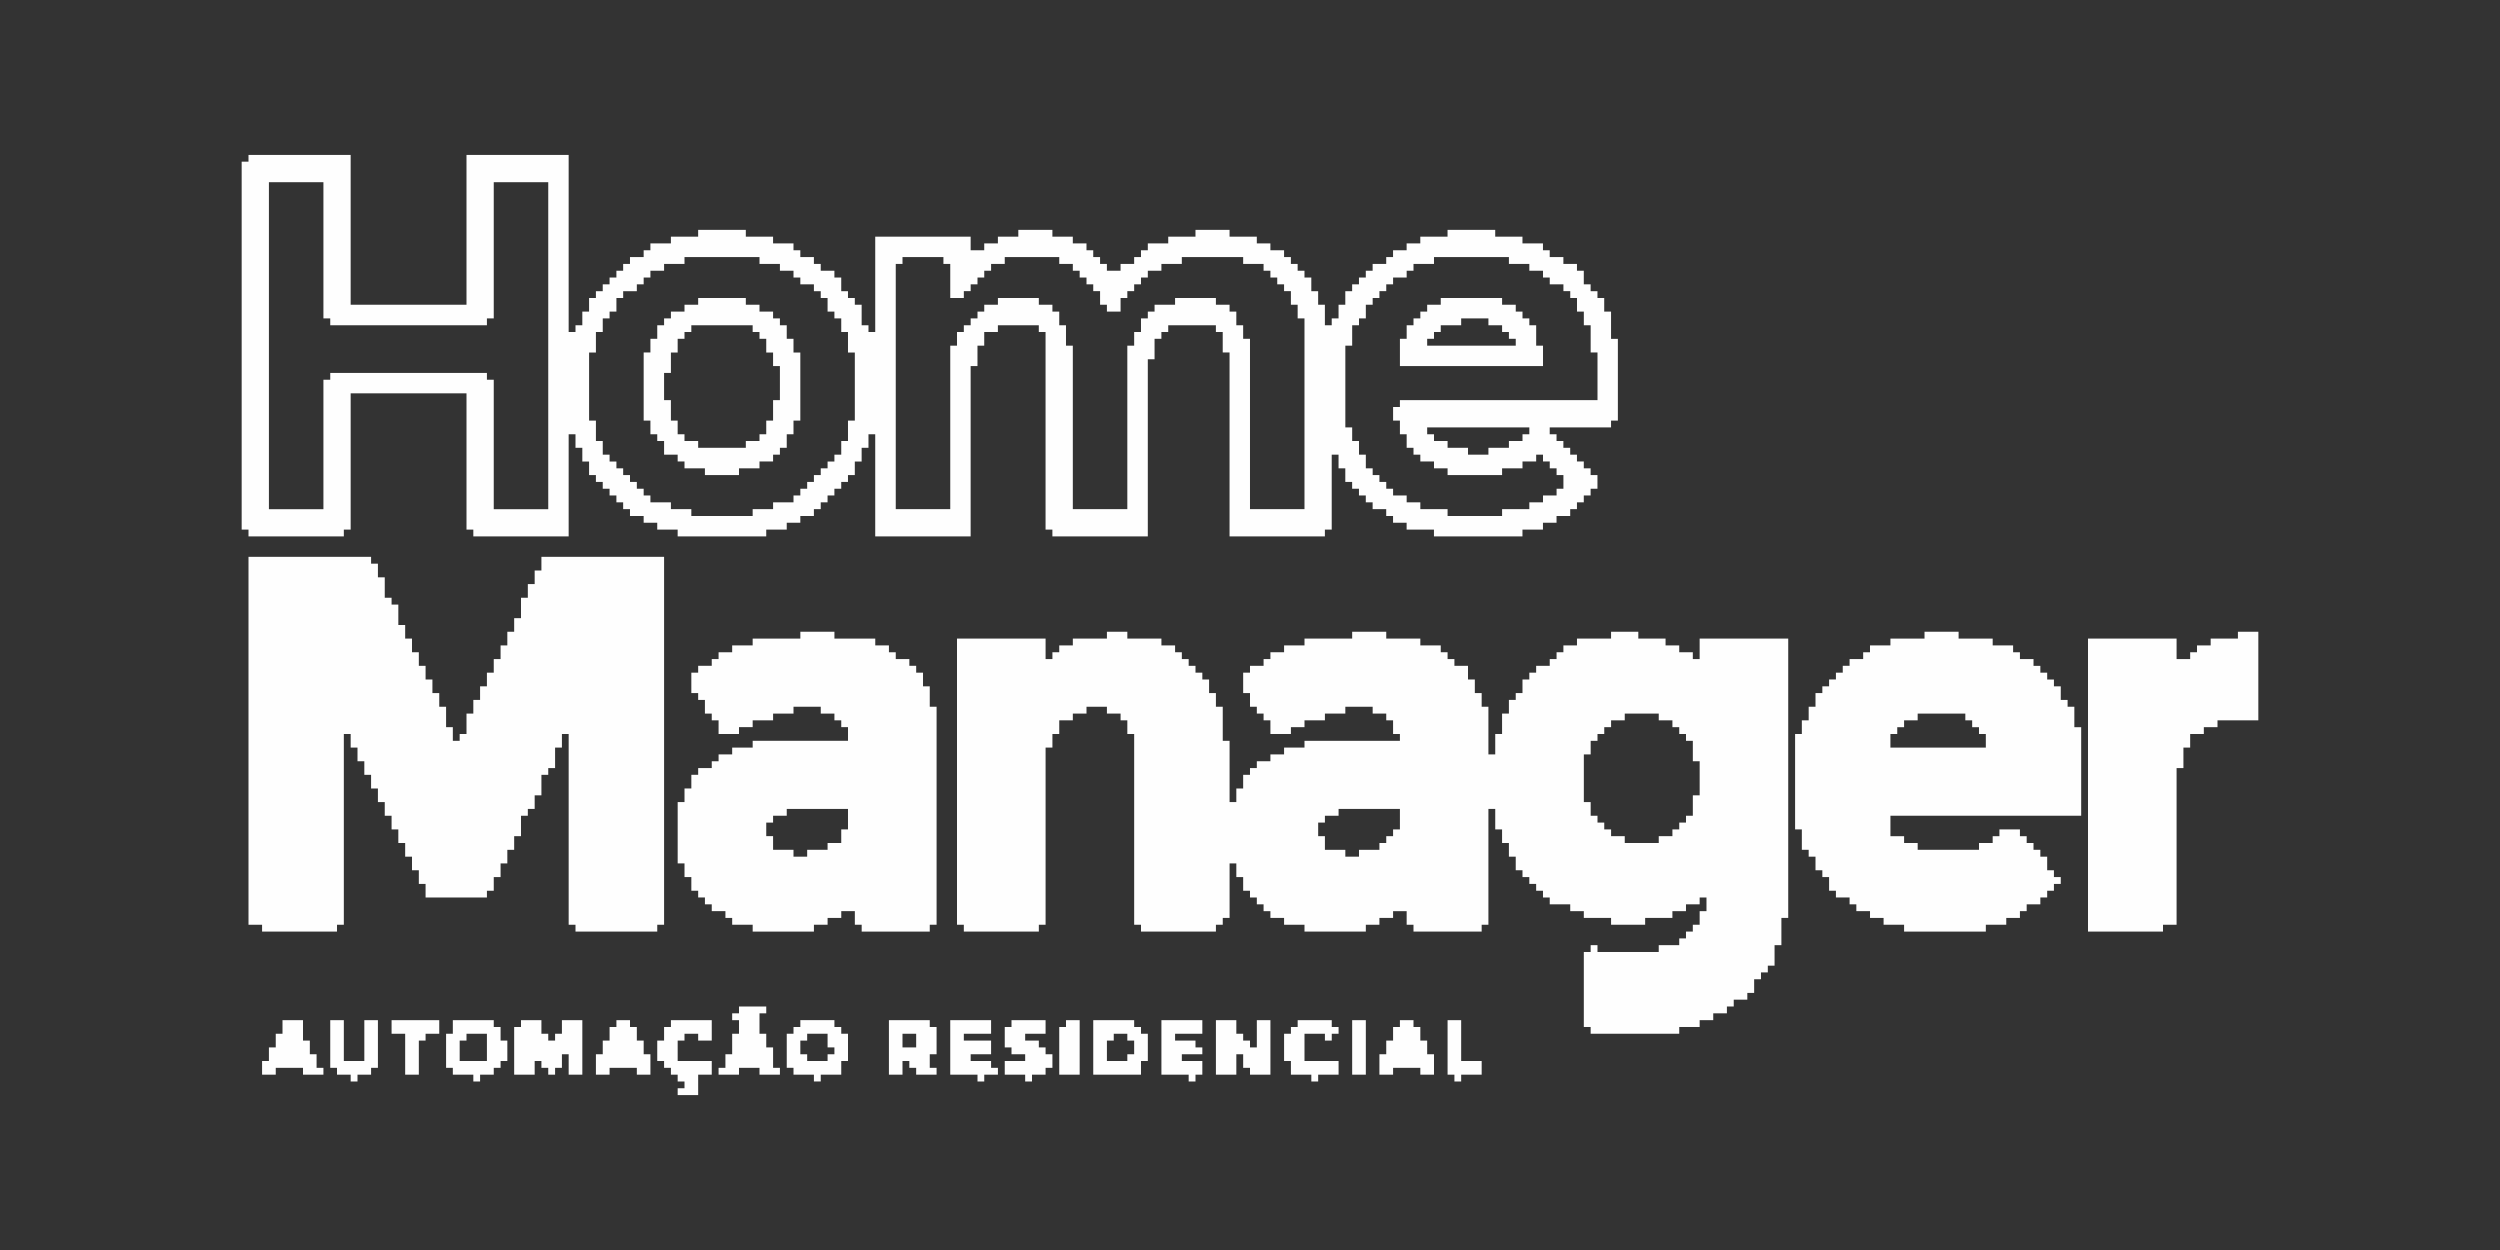<?xml version="1.0" encoding="UTF-8"?>
<!DOCTYPE svg PUBLIC "-//W3C//DTD SVG 1.1//EN" "http://www.w3.org/Graphics/SVG/1.1/DTD/svg11.dtd">
<!-- Creator: CorelDRAW -->
<svg xmlns="http://www.w3.org/2000/svg" xml:space="preserve" width="300px" height="150px" version="1.1" style="shape-rendering:geometricPrecision; text-rendering:geometricPrecision; image-rendering:optimizeQuality; fill-rule:evenodd; clip-rule:evenodd"
viewBox="0 0 300 150"
 xmlns:xlink="http://www.w3.org/1999/xlink"
 xmlns:xodm="http://www.corel.com/coreldraw/odm/2003">
 <rect x="0" y="0" width="300" height="150" fill="#333333" stroke="none"/>
 <defs>
  <style type="text/css">
   <![CDATA[
    .fil0 {fill:#FEFEFE}
   ]]>
  </style>
 </defs>
 <g id="Layer_x0020_1">
  <g id="_2445724560">
   <path class="fil0" d="M167.17 100.34l-0.82 0 0 0.82 -0.82 0 0 0.82 -2.45 0 0 0.82 -1.64 0 0 -0.82 -2.45 0 0 -1.64 -0.81 0 0 -1.63 0.81 0 0 -0.82 1.64 0 0 -0.82 7.36 0 0 2.46 -0.82 0 0 0.81zm35.97 -2.45l-0.82 0 0 0.82 -0.81 0 0 0.82 -0.82 0 0 0.81 -1.64 0 0 0.82 -4.08 0 0 -0.82 -1.64 0 0 -0.81 -0.82 0 0 -0.82 -0.81 0 0 -0.82 -0.82 0 0 -1.64 -0.82 0 0 -5.72 0.82 0 0 -1.63 0.82 0 0 -0.82 0.81 0 0 -0.82 0.82 0 0 -0.82 1.64 0 0 -0.81 4.08 0 0 0.81 1.64 0 0 0.82 0.82 0 0 0.82 0.81 0 0 0.82 0.82 0 0 2.45 0.82 0 0 4.09 -0.82 0 0 2.45zm-70.31 -21.26l-4.09 0 0 0.82 -1.63 0 0 0.82 -0.82 0 0 0.82 -0.82 0 0 -2.46 -10.63 0 0 34.34 0.82 0 0 0.82 9 0 0 -0.82 0.81 0 0 -21.26 0.82 0 0 -1.63 0.82 0 0 -1.64 1.63 0 0 -0.81 1.64 0 0 -0.82 2.45 0 0 0.82 1.64 0 0 0.81 0.81 0 0 1.64 0.82 0 0 22.89 0.82 0 0 0.82 8.99 0 0 -0.82 0.82 0 0 -0.82 0.82 0 0 -6.54 0.81 0 0 1.64 0.82 0 0 1.64 0.82 0 0 0.81 0.82 0 0 0.82 0.81 0 0 0.82 0.82 0 0 0.81 1.64 0 0 0.82 2.45 0 0 0.82 7.36 0 0 -0.82 1.63 0 0 -0.82 1.64 0 0 -0.81 1.63 0 0 1.63 0.82 0 0 0.82 8.18 0 0 -0.82 0.81 0 0 -13.9 0.82 0 0 2.46 0.82 0 0 1.63 0.82 0 0 1.64 0.82 0 0 1.63 0.81 0 0 0.82 0.82 0 0 0.82 0.82 0 0 0.82 0.82 0 0 0.81 0.81 0 0 0.82 2.46 0 0 0.82 1.63 0 0 0.81 3.27 0 0 0.82 4.09 0 0 -0.82 3.27 0 0 -0.81 1.63 0 0 -0.82 1.64 0 0 -0.82 0.82 0 0 1.64 -0.82 0 0 1.63 -0.82 0 0 0.82 -0.82 0 0 0.82 -0.81 0 0 0.81 -2.46 0 0 0.82 -7.35 0 0 -0.82 -0.82 0 0 0.82 -0.82 0 0 9 0.82 0 0 0.81 10.63 0 0 -0.81 2.45 0 0 -0.82 1.63 0 0 -0.82 1.64 0 0 -0.82 0.82 0 0 -0.82 1.63 0 0 -0.81 0.82 0 0 -1.64 0.82 0 0 -0.82 0.82 0 0 -0.81 0.81 0 0 -2.46 0.82 0 0 -3.27 0.82 0 0 -33.52 -10.63 0 0 2.46 -0.82 0 0 -0.82 -1.63 0 0 -0.82 -1.64 0 0 -0.82 -3.27 0 0 -0.82 -3.27 0 0 0.82 -4.09 0 0 0.82 -1.63 0 0 0.82 -0.82 0 0 0.82 -0.82 0 0 0.81 -1.63 0 0 0.82 -0.82 0 0 0.82 -0.82 0 0 1.63 -0.81 0 0 0.82 -0.82 0 0 1.64 -0.82 0 0 2.45 -0.82 0 0 2.45 -0.82 0 0 -5.72 -0.81 0 0 -1.64 -0.82 0 0 -1.63 -0.82 0 0 -1.64 -1.63 0 0 -0.81 -0.82 0 0 -0.82 -0.82 0 0 -0.82 -2.45 0 0 -0.82 -4.09 0 0 -0.82 -4.09 0 0 0.82 -5.72 0 0 0.82 -2.45 0 0 0.82 -1.64 0 0 0.82 -0.82 0 0 0.81 -1.63 0 0 0.82 -0.82 0 0 2.45 0.82 0 0 1.64 0.82 0 0 0.82 0.81 0 0 0.81 0.82 0 0 1.64 2.46 0 0 -0.82 1.63 0 0 -0.82 2.45 0 0 -0.81 2.45 0 0 -0.82 3.28 0 0 0.82 1.63 0 0 0.81 0.82 0 0 1.64 0.82 0 0 0.82 -11.45 0 0 0.81 -2.45 0 0 0.82 -1.64 0 0 0.82 -1.63 0 0 0.82 -0.82 0 0 0.81 -0.82 0 0 1.64 -0.82 0 0 1.63 -0.81 0 0 -7.35 -0.82 0 0 -4.09 -0.82 0 0 -1.64 -0.82 0 0 -1.63 -0.81 0 0 -0.82 -0.82 0 0 -0.82 -0.82 0 0 -0.81 -0.82 0 0 -0.82 -0.81 0 0 -0.82 -1.64 0 0 -0.82 -4.09 0 0 -0.82 -2.45 0 0 0.82z"/>
   <path class="fil0" d="M171.26 51.29l12.26 0 0 0.82 -0.82 0 0 0.81 -1.63 0 0 0.82 -2.46 0 0 0.82 -2.45 0 0 -0.82 -2.45 0 0 -0.82 -1.63 0 0 -0.81 -0.82 0 0 -0.82zm-100.57 -8.99l0.82 0 0 -2.46 0.82 0 0 -1.63 0.82 0 0 -0.82 0.82 0 0 -1.63 0.81 0 0 -0.82 1.64 0 0 -0.82 0.82 0 0 -0.82 0.81 0 0 -0.81 1.64 0 0 -0.82 2.45 0 0 -0.82 9 0 0 0.82 2.45 0 0 0.82 1.63 0 0 0.81 0.82 0 0 0.82 1.63 0 0 0.82 0.82 0 0 0.82 0.82 0 0 1.63 0.82 0 0 0.82 0.82 0 0 1.63 0.81 0 0 2.46 0.82 0 0 8.17 -0.82 0 0 2.45 -0.81 0 0 1.64 -0.82 0 0 0.82 -0.82 0 0 0.82 -0.82 0 0 0.81 -0.82 0 0 0.82 -0.81 0 0 0.82 -0.82 0 0 0.81 -0.82 0 0 0.82 -2.45 0 0 0.82 -2.45 0 0 0.82 -7.36 0 0 -0.82 -2.45 0 0 -0.82 -2.46 0 0 -0.82 -0.81 0 0 -0.81 -0.82 0 0 -0.82 -0.82 0 0 -0.82 -0.82 0 0 -0.81 -0.81 0 0 -0.82 -0.82 0 0 -0.82 -0.82 0 0 -1.64 -0.82 0 0 -2.45 -0.82 0 0 -8.17zm97.3 6.54l-0.82 0 0 1.63 0.82 0 0 1.64 0.81 0 0 1.63 0.82 0 0 0.82 0.82 0 0 0.82 1.64 0 0 0.82 1.63 0 0 0.81 6.54 0 0 -0.81 2.45 0 0 -0.82 1.64 0 0 -0.82 0.82 0 0 0.82 0.81 0 0 0.82 0.82 0 0 0.81 0.82 0 0 1.64 -0.82 0 0 0.81 -1.63 0 0 0.82 -1.64 0 0 0.82 -3.27 0 0 0.82 -6.54 0 0 -0.82 -3.27 0 0 -0.82 -1.64 0 0 -0.82 -1.63 0 0 -0.81 -0.82 0 0 -0.82 -0.82 0 0 -0.82 -0.81 0 0 -0.81 -0.82 0 0 -1.64 -0.82 0 0 -1.64 -0.82 0 0 -1.63 -0.82 0 0 -9.81 0.82 0 0 -2.45 0.82 0 0 -0.82 0.82 0 0 -1.64 0.82 0 0 -0.81 0.81 0 0 -0.82 0.82 0 0 -0.82 0.82 0 0 -0.82 1.63 0 0 -0.81 0.82 0 0 -0.82 2.46 0 0 -0.82 8.99 0 0 0.82 2.45 0 0 0.82 1.64 0 0 0.81 0.81 0 0 0.82 1.64 0 0 0.82 0.82 0 0 0.82 0.81 0 0 1.63 0.82 0 0 1.64 0.82 0 0 3.27 0.82 0 0 5.72 -23.71 0 0 0.82zm-128.36 -3.27l-0.82 0 0 15.53 -6.54 0 0 -39.24 6.54 0 0 16.35 0.82 0 0 0.82 18.8 0 0 -0.82 0.82 0 0 -16.35 6.54 0 0 39.24 -6.54 0 0 -15.53 -0.82 0 0 -0.82 -18.8 0 0 0.82zm80.12 -9l-1.64 0 0 0.82 -0.81 0 0 0.82 -0.82 0 0 0.82 -0.82 0 0 0.81 -0.82 0 0 1.64 -0.81 0 0 19.62 -6.54 0 0 -29.43 0.81 0 0 -0.82 4.91 0 0 0.82 0.82 0 0 4.09 1.63 0 0 -0.82 0.82 0 0 -0.82 0.82 0 0 -0.82 0.81 0 0 -0.81 0.82 0 0 -0.82 1.64 0 0 -0.82 6.54 0 0 0.82 1.63 0 0 0.82 0.82 0 0 0.81 0.82 0 0 0.82 0.81 0 0 0.82 0.82 0 0 1.63 0.82 0 0 0.82 1.64 0 0 -1.63 0.81 0 0 -0.82 0.82 0 0 -0.82 0.82 0 0 -0.82 0.82 0 0 -0.81 1.63 0 0 -0.82 2.45 0 0 -0.82 7.36 0 0 0.82 2.45 0 0 0.82 0.82 0 0 0.81 0.82 0 0 0.82 0.82 0 0 0.82 0.82 0 0 1.63 0.81 0 0 1.64 0.82 0 0 22.89 -6.54 0 0 -20.44 -0.82 0 0 -1.63 -0.82 0 0 -1.64 -0.81 0 0 -0.82 -1.64 0 0 -0.81 -4.9 0 0 0.81 -2.46 0 0 0.82 -0.81 0 0 0.82 -0.82 0 0 1.63 -0.82 0 0 1.64 -0.82 0 0 19.62 -6.54 0 0 -19.62 -0.82 0 0 -2.45 -0.81 0 0 -1.64 -0.82 0 0 -0.82 -1.63 0 0 -0.81 -4.91 0 0 0.81zm-89.93 -17.17l-0.82 0 0 44.15 0.82 0 0 0.82 11.44 0 0 -0.82 0.82 0 0 -16.35 13.9 0 0 16.35 0.82 0 0 0.82 11.44 0 0 -12.26 0.82 0 0 1.63 0.82 0 0 1.64 0.81 0 0 1.63 0.82 0 0 0.82 0.82 0 0 0.82 0.82 0 0 0.81 0.82 0 0 0.82 0.81 0 0 0.82 0.82 0 0 0.82 1.64 0 0 0.81 1.63 0 0 0.82 2.45 0 0 0.82 10.63 0 0 -0.82 2.46 0 0 -0.82 1.63 0 0 -0.81 1.63 0 0 -0.82 0.82 0 0 -0.82 0.82 0 0 -0.82 0.82 0 0 -0.81 0.82 0 0 -0.82 0.81 0 0 -0.82 0.82 0 0 -1.63 0.82 0 0 -1.64 0.82 0 0 -1.63 0.81 0 0 12.26 11.45 0 0 -20.44 0.82 0 0 -2.45 0.81 0 0 -1.64 1.64 0 0 -0.81 4.91 0 0 0.81 0.81 0 0 23.71 0.82 0 0 0.82 11.45 0 0 -21.26 0.81 0 0 -2.45 0.82 0 0 -0.82 0.82 0 0 -0.81 5.72 0 0 0.81 0.82 0 0 2.46 0.82 0 0 22.07 11.44 0 0 -0.82 0.82 0 0 -8.99 0.82 0 0 1.64 0.81 0 0 1.63 0.82 0 0 0.82 0.82 0 0 0.81 0.82 0 0 0.82 0.82 0 0 0.82 1.63 0 0 0.82 0.82 0 0 0.81 1.63 0 0 0.82 3.28 0 0 0.82 10.62 0 0 -0.82 2.46 0 0 -0.82 1.63 0 0 -0.81 1.64 0 0 -0.82 0.81 0 0 -0.82 0.82 0 0 -0.82 0.82 0 0 -0.81 0.82 0 0 -1.64 -0.82 0 0 -0.81 -0.82 0 0 -0.82 -0.82 0 0 -0.82 -0.81 0 0 -0.82 -0.82 0 0 -0.82 -0.82 0 0 -0.81 -0.82 0 0 -0.82 7.36 0 0 -0.82 0.82 0 0 -9.81 -0.82 0 0 -3.27 -0.82 0 0 -1.63 -0.81 0 0 -0.82 -0.82 0 0 -0.82 -0.82 0 0 -1.63 -0.82 0 0 -0.82 -1.63 0 0 -0.82 -1.64 0 0 -0.82 -0.81 0 0 -0.82 -2.46 0 0 -0.81 -3.27 0 0 -0.82 -5.72 0 0 0.82 -3.27 0 0 0.81 -1.64 0 0 0.82 -1.63 0 0 0.82 -0.82 0 0 0.82 -1.63 0 0 0.82 -0.82 0 0 0.81 -0.82 0 0 0.82 -0.82 0 0 0.82 -0.82 0 0 1.63 -0.81 0 0 1.64 -0.82 0 0 0.82 -0.82 0 0 -2.46 -0.81 0 0 -1.63 -0.82 0 0 -1.64 -0.82 0 0 -0.81 -0.82 0 0 -0.82 -0.81 0 0 -0.82 -0.82 0 0 -0.82 -1.64 0 0 -0.82 -1.63 0 0 -0.81 -3.27 0 0 -0.82 -4.09 0 0 0.82 -3.27 0 0 0.81 -2.45 0 0 0.82 -0.82 0 0 0.82 -0.82 0 0 0.82 -1.63 0 0 0.82 -1.64 0 0 -0.82 -0.82 0 0 -0.82 -0.82 0 0 -0.82 -0.81 0 0 -0.82 -1.64 0 0 -0.81 -2.45 0 0 -0.82 -4.09 0 0 0.82 -2.45 0 0 0.81 -1.64 0 0 0.82 -1.63 0 0 -1.63 -11.45 0 0 11.44 -0.81 0 0 -0.81 -0.82 0 0 -2.46 -0.82 0 0 -0.81 -0.82 0 0 -0.82 -0.81 0 0 -1.64 -0.82 0 0 -0.81 -1.64 0 0 -0.82 -0.82 0 0 -0.82 -1.63 0 0 -0.82 -0.82 0 0 -0.82 -2.45 0 0 -0.81 -3.27 0 0 -0.82 -5.72 0 0 0.82 -3.27 0 0 0.81 -2.46 0 0 0.82 -0.81 0 0 0.82 -1.64 0 0 0.82 -0.82 0 0 0.82 -0.81 0 0 0.81 -0.82 0 0 0.82 -0.82 0 0 0.82 -0.82 0 0 0.82 -0.82 0 0 1.63 -0.81 0 0 1.64 -0.82 0 0 0.81 -0.82 0 0 -21.25 -12.26 0 0 17.98 -13.9 0 0 -17.98 -12.26 0 0 0.81z"/>
   <polygon class="fil0" points="29.82,110.97 31.45,110.97 31.45,111.79 40.44,111.79 40.44,110.97 41.26,110.97 41.26,88.08 42.08,88.08 42.08,89.71 42.9,89.71 42.9,91.35 43.72,91.35 43.72,92.98 44.53,92.98 44.53,94.62 45.35,94.62 45.35,96.25 46.17,96.25 46.17,97.89 46.99,97.89 46.99,99.53 47.8,99.53 47.8,101.16 48.62,101.16 48.62,102.8 49.44,102.8 49.44,104.43 50.26,104.43 50.26,106.07 51.07,106.07 51.07,107.7 58.43,107.7 58.43,106.89 59.25,106.89 59.25,105.25 60.07,105.25 60.07,103.61 60.88,103.61 60.88,101.98 61.7,101.98 61.7,100.34 62.52,100.34 62.52,97.89 63.34,97.89 63.34,97.07 64.16,97.07 64.16,95.44 64.97,95.44 64.97,92.98 65.79,92.98 65.79,92.17 66.61,92.17 66.61,89.71 67.43,89.71 67.43,88.08 68.24,88.08 68.24,110.97 69.06,110.97 69.06,111.79 78.87,111.79 78.87,110.97 79.69,110.97 79.69,66.82 64.97,66.82 64.97,68.46 64.16,68.46 64.16,70.09 63.34,70.09 63.34,71.73 62.52,71.73 62.52,74.18 61.7,74.18 61.7,75.81 60.88,75.81 60.88,77.45 60.07,77.45 60.07,79.09 59.25,79.09 59.25,80.72 58.43,80.72 58.43,82.36 57.61,82.36 57.61,83.99 56.8,83.99 56.8,85.63 55.98,85.63 55.98,88.08 55.16,88.08 55.16,88.9 54.34,88.9 54.34,87.26 53.53,87.26 53.53,84.81 52.71,84.81 52.71,83.17 51.89,83.17 51.89,81.54 51.07,81.54 51.07,79.9 50.26,79.9 50.26,78.27 49.44,78.27 49.44,76.63 48.62,76.63 48.62,75 47.8,75 47.8,72.55 46.99,72.55 46.99,71.73 46.17,71.73 46.17,69.28 45.35,69.28 45.35,67.64 44.53,67.64 44.53,66.82 29.82,66.82 "/>
   <path class="fil0" d="M226.85 88.08l0.82 0 0 -0.82 0.82 0 0 -0.82 1.63 0 0 -0.81 5.72 0 0 0.81 0.82 0 0 0.82 0.82 0 0 0.82 0.82 0 0 1.63 -11.45 0 0 -1.63zm4.09 -11.45l-4.09 0 0 0.82 -2.45 0 0 0.82 -0.82 0 0 0.82 -1.63 0 0 0.81 -0.82 0 0 0.82 -0.82 0 0 0.82 -0.82 0 0 0.82 -0.81 0 0 0.81 -0.82 0 0 1.64 -0.82 0 0 1.63 -0.82 0 0 1.64 -0.81 0 0 11.45 0.81 0 0 2.45 0.82 0 0 0.82 0.82 0 0 1.63 0.82 0 0 0.82 0.81 0 0 1.64 0.82 0 0 0.81 1.64 0 0 0.82 0.81 0 0 0.82 1.64 0 0 0.81 1.63 0 0 0.82 2.46 0 0 0.82 9.81 0 0 -0.82 2.45 0 0 -0.82 1.64 0 0 -0.81 0.81 0 0 -0.82 1.64 0 0 -0.82 0.82 0 0 -0.81 0.81 0 0 -0.82 0.82 0 0 -0.82 -0.82 0 0 -0.82 -0.81 0 0 -1.63 -0.82 0 0 -0.82 -0.82 0 0 -0.82 -0.82 0 0 -0.82 -0.81 0 0 -0.81 -2.46 0 0 0.81 -0.81 0 0 0.82 -1.64 0 0 0.82 -7.36 0 0 -0.82 -1.63 0 0 -0.82 -1.64 0 0 -2.45 22.89 0 0 -10.63 -0.82 0 0 -2.45 -0.81 0 0 -0.82 -0.82 0 0 -1.63 -0.82 0 0 -0.82 -0.81 0 0 -0.82 -0.82 0 0 -0.82 -0.82 0 0 -0.81 -1.63 0 0 -0.82 -0.82 0 0 -0.82 -2.45 0 0 -0.82 -4.09 0 0 -0.82 -4.09 0 0 0.82z"/>
   <path class="fil0" d="M100.95 101.16l-1.64 0 0 0.82 -2.45 0 0 0.82 -1.64 0 0 -0.82 -2.45 0 0 -1.64 -0.82 0 0 -1.63 0.82 0 0 -0.82 1.64 0 0 -0.82 7.35 0 0 2.46 -0.81 0 0 1.63zm-4.91 -24.53l-5.72 0 0 0.82 -2.46 0 0 0.82 -1.63 0 0 0.82 -0.82 0 0 0.81 -1.63 0 0 0.82 -0.82 0 0 2.45 0.82 0 0 0.82 0.81 0 0 1.64 0.82 0 0 0.81 0.82 0 0 1.64 2.45 0 0 -0.82 1.64 0 0 -0.82 2.45 0 0 -0.81 2.45 0 0 -0.82 3.27 0 0 0.82 1.64 0 0 0.81 0.82 0 0 0.82 0.81 0 0 1.64 -11.44 0 0 0.81 -2.46 0 0 0.82 -1.63 0 0 0.82 -0.82 0 0 0.82 -1.63 0 0 0.81 -0.82 0 0 1.64 -0.82 0 0 1.63 -0.82 0 0 7.36 0.82 0 0 1.64 0.82 0 0 1.64 0.82 0 0 0.81 0.81 0 0 0.82 0.82 0 0 0.82 1.64 0 0 0.81 0.81 0 0 0.82 2.46 0 0 0.82 7.35 0 0 -0.82 1.64 0 0 -0.82 1.64 0 0 -0.81 1.63 0 0 1.63 0.82 0 0 0.82 8.17 0 0 -0.82 0.82 0 0 -26.16 -0.82 0 0 -2.45 -0.81 0 0 -1.64 -0.82 0 0 -0.82 -0.82 0 0 -0.81 -1.63 0 0 -0.82 -0.82 0 0 -0.82 -1.64 0 0 -0.82 -4.9 0 0 -0.82 -4.09 0 0 0.82z"/>
   <polygon class="fil0" points="268.55,76.63 265.28,76.63 265.28,77.45 263.64,77.45 263.64,78.27 262.82,78.27 262.82,79.09 261.19,79.09 261.19,76.63 250.56,76.63 250.56,111.79 259.56,111.79 259.56,110.97 261.19,110.97 261.19,92.17 262.01,92.17 262.01,89.71 262.82,89.71 262.82,88.08 264.46,88.08 264.46,87.26 266.1,87.26 266.1,86.44 271,86.44 271,75.81 268.55,75.81 "/>
   <path class="fil0" d="M79.69 44.75l0.82 0 0 -2.45 0.81 0 0 -1.64 0.82 0 0 -0.82 0.82 0 0 -0.81 7.36 0 0 0.81 0.82 0 0 0.82 0.81 0 0 1.64 0.82 0 0 1.63 0.82 0 0 4.09 -0.82 0 0 2.45 -0.82 0 0 1.64 -0.81 0 0 0.81 -1.64 0 0 0.82 -5.72 0 0 -0.82 -1.64 0 0 -0.81 -0.82 0 0 -1.64 -0.81 0 0 -2.45 -0.82 0 0 -3.27zm4.09 -8.18l-1.64 0 0 0.82 -1.63 0 0 0.82 -0.82 0 0 0.82 -0.82 0 0 1.63 -0.82 0 0 1.64 -0.81 0 0 8.17 0.81 0 0 1.64 0.82 0 0 0.81 0.82 0 0 1.64 1.63 0 0 0.82 0.82 0 0 0.82 2.45 0 0 0.81 4.09 0 0 -0.81 2.46 0 0 -0.82 1.63 0 0 -0.82 0.82 0 0 -0.82 0.82 0 0 -1.63 0.81 0 0 -1.64 0.82 0 0 -8.17 -0.82 0 0 -1.64 -0.81 0 0 -1.63 -0.82 0 0 -0.82 -0.82 0 0 -0.82 -1.63 0 0 -0.82 -1.64 0 0 -0.81 -5.72 0 0 0.81z"/>
   <path class="fil0" d="M171.26 40.66l0.82 0 0 -0.82 0.81 0 0 -0.81 2.45 0 0 -0.82 3.27 0 0 0.82 1.64 0 0 0.81 0.82 0 0 0.82 0.82 0 0 0.82 -10.63 0 0 -0.82zm1.63 -4.09l-1.63 0 0 0.82 -0.82 0 0 0.82 -0.82 0 0 0.82 -0.82 0 0 1.63 -0.81 0 0 3.27 17.17 0 0 -2.45 -0.82 0 0 -2.45 -0.82 0 0 -0.82 -0.82 0 0 -0.82 -0.81 0 0 -0.82 -1.64 0 0 -0.81 -7.36 0 0 0.81z"/>
   <polygon class="fil0" points="62.52,123.24 61.7,123.24 61.7,128.96 64.16,128.96 64.16,127.32 64.97,127.32 64.97,128.14 65.79,128.14 65.79,128.96 66.61,128.96 66.61,128.14 67.43,128.14 67.43,126.51 68.24,126.51 68.24,128.96 69.88,128.96 69.88,122.42 67.43,122.42 67.43,124.05 66.61,124.05 66.61,124.87 65.79,124.87 65.79,124.05 64.97,124.05 64.97,122.42 62.52,122.42 "/>
   <polygon class="fil0" points="145.91,128.96 148.36,128.96 148.36,126.51 149.18,126.51 149.18,128.14 150,128.14 150,128.96 152.45,128.96 152.45,122.42 150.82,122.42 150.82,125.69 150,125.69 150,124.87 149.18,124.87 149.18,124.05 148.36,124.05 148.36,122.42 145.91,122.42 "/>
   <polygon class="fil0" points="88.68,121.6 87.86,121.6 87.86,122.42 88.68,122.42 88.68,124.05 87.86,124.05 87.86,126.51 87.05,126.51 87.05,128.14 86.23,128.14 86.23,128.96 88.68,128.96 88.68,128.14 91.14,128.14 91.14,128.96 93.59,128.96 93.59,128.14 92.77,128.14 92.77,125.69 91.95,125.69 91.95,124.05 91.14,124.05 91.14,121.6 91.95,121.6 91.95,120.78 88.68,120.78 "/>
   <path class="fil0" d="M96.04 124.87l0.82 0 0 -0.82 2.45 0 0 1.64 0.82 0 0 0.82 -0.82 0 0 0.81 -2.45 0 0 -0.81 -0.82 0 0 -1.64zm0 -1.63l-0.82 0 0 0.81 -0.81 0 0 4.09 0.81 0 0 0.82 2.45 0 0 0.82 0.82 0 0 -0.82 2.46 0 0 -1.64 0.81 0 0 -3.27 -0.81 0 0 -0.81 -0.82 0 0 -0.82 -4.09 0 0 0.82z"/>
   <path class="fil0" d="M55.16 124.87l0.82 0 0 -0.82 2.45 0 0 3.27 -3.27 0 0 -2.45zm-0.82 -0.82l-0.81 0 0 4.09 0.81 0 0 0.82 2.46 0 0 0.82 0.81 0 0 -0.82 1.64 0 0 -0.82 0.82 0 0 -0.82 0.81 0 0 -2.45 -0.81 0 0 -1.63 -0.82 0 0 -0.82 -4.91 0 0 1.63z"/>
   <polygon class="fil0" points="80.51,123.24 79.69,123.24 79.69,124.87 78.87,124.87 78.87,127.32 79.69,127.32 79.69,128.14 80.51,128.14 80.51,128.96 81.32,128.96 81.32,129.78 82.14,129.78 82.14,130.59 81.32,130.59 81.32,131.41 83.78,131.41 83.78,128.96 85.41,128.96 85.41,127.32 81.32,127.32 81.32,124.87 82.14,124.87 82.14,124.05 83.78,124.05 83.78,124.87 85.41,124.87 85.41,122.42 80.51,122.42 "/>
   <path class="fil0" d="M135.28 127.32l-2.45 0 0 -2.45 0.82 0 0 -0.82 1.63 0 0 0.82 0.82 0 0 1.64 -0.82 0 0 0.81zm-4.09 1.64l5.73 0 0 -1.64 0.82 0 0 -3.27 -0.82 0 0 -0.81 -0.82 0 0 -0.82 -4.91 0 0 6.54z"/>
   <path class="fil0" d="M108.3 124.05l1.64 0 0 1.64 -1.64 0 0 -1.64zm-1.63 4.91l1.63 0 0 -1.64 0.82 0 0 0.82 0.82 0 0 0.82 2.45 0 0 -0.82 -0.82 0 0 -1.63 0.82 0 0 -3.27 -0.82 0 0 -0.82 -4.9 0 0 6.54z"/>
   <polygon class="fil0" points="114.03,128.96 117.3,128.96 117.3,129.78 118.11,129.78 118.11,128.96 119.75,128.96 119.75,128.14 118.93,128.14 118.93,127.32 116.48,127.32 116.48,126.51 118.93,126.51 118.93,124.87 115.66,124.87 115.66,124.05 118.93,124.05 118.93,122.42 114.03,122.42 "/>
   <polygon class="fil0" points="167.99,123.24 167.17,123.24 167.17,124.87 166.35,124.87 166.35,126.51 165.53,126.51 165.53,128.96 167.17,128.96 167.17,128.14 170.44,128.14 170.44,128.96 172.08,128.96 172.08,126.51 171.26,126.51 171.26,124.87 170.44,124.87 170.44,123.24 169.62,123.24 169.62,122.42 167.99,122.42 "/>
   <polygon class="fil0" points="121.38,123.24 120.57,123.24 120.57,125.69 121.38,125.69 121.38,126.51 123.02,126.51 123.02,127.32 120.57,127.32 120.57,128.96 123.02,128.96 123.02,129.78 123.84,129.78 123.84,128.96 125.47,128.96 125.47,128.14 126.29,128.14 126.29,126.51 125.47,126.51 125.47,125.69 124.66,125.69 124.66,124.87 123.02,124.87 123.02,124.05 125.47,124.05 125.47,122.42 121.38,122.42 "/>
   <polygon class="fil0" points="73.97,123.24 73.15,123.24 73.15,124.87 72.33,124.87 72.33,126.51 71.51,126.51 71.51,128.96 73.15,128.96 73.15,128.14 76.42,128.14 76.42,128.96 78.05,128.96 78.05,126.51 77.24,126.51 77.24,124.87 76.42,124.87 76.42,123.24 75.6,123.24 75.6,122.42 73.97,122.42 "/>
   <polygon class="fil0" points="33.9,124.05 33.09,124.05 33.09,125.69 32.27,125.69 32.27,127.32 31.45,127.32 31.45,128.96 33.09,128.96 33.09,128.14 36.36,128.14 36.36,128.96 38.81,128.96 38.81,128.14 37.99,128.14 37.99,126.51 37.18,126.51 37.18,124.87 36.36,124.87 36.36,122.42 33.9,122.42 "/>
   <polygon class="fil0" points="139.37,128.96 142.64,128.96 142.64,129.78 143.46,129.78 143.46,128.96 144.28,128.96 144.28,127.32 141.82,127.32 141.82,126.51 144.28,126.51 144.28,125.69 143.46,125.69 143.46,124.87 141.01,124.87 141.01,124.05 144.28,124.05 144.28,122.42 139.37,122.42 "/>
   <polygon class="fil0" points="155.72,123.24 154.91,123.24 154.91,124.05 154.09,124.05 154.09,127.32 154.91,127.32 154.91,128.96 157.36,128.96 157.36,129.78 158.18,129.78 158.18,128.96 160.63,128.96 160.63,127.32 156.54,127.32 156.54,124.05 158.99,124.05 158.99,124.87 159.81,124.87 159.81,124.05 160.63,124.05 160.63,123.24 159.81,123.24 159.81,122.42 155.72,122.42 "/>
   <polygon class="fil0" points="39.63,128.14 40.44,128.14 40.44,128.96 42.08,128.96 42.08,129.78 42.9,129.78 42.9,128.96 44.53,128.96 44.53,128.14 45.35,128.14 45.35,122.42 43.72,122.42 43.72,127.32 41.26,127.32 41.26,122.42 39.63,122.42 "/>
   <polygon class="fil0" points="46.99,124.05 48.62,124.05 48.62,128.96 50.26,128.96 50.26,124.87 51.07,124.87 51.07,124.05 52.71,124.05 52.71,122.42 46.99,122.42 "/>
   <polygon class="fil0" points="127.92,123.24 127.11,123.24 127.11,128.96 129.56,128.96 129.56,122.42 127.92,122.42 "/>
   <polygon class="fil0" points="173.71,128.96 174.53,128.96 174.53,129.78 175.34,129.78 175.34,128.96 177.8,128.96 177.8,127.32 175.34,127.32 175.34,122.42 173.71,122.42 "/>
   <polygon class="fil0" points="162.26,128.96 163.9,128.96 163.9,122.42 162.26,122.42 "/>
  </g>
 </g>
</svg>
